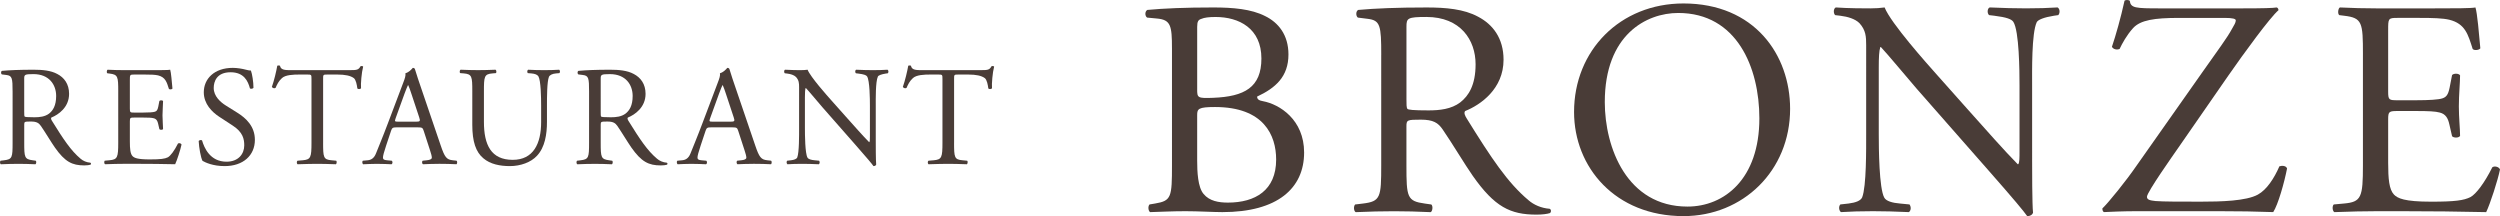 <?xml version="1.0" encoding="utf-8"?>
<!-- Generator: Adobe Illustrator 16.0.4, SVG Export Plug-In . SVG Version: 6.00 Build 0)  -->
<!DOCTYPE svg PUBLIC "-//W3C//DTD SVG 1.1//EN" "http://www.w3.org/Graphics/SVG/1.1/DTD/svg11.dtd">
<svg version="1.1" id="レイヤー_1" xmlns="http://www.w3.org/2000/svg" xmlns:xlink="http://www.w3.org/1999/xlink" x="0px"
	 y="0px" width="211.768px" height="18.307px" viewBox="0 0 211.768 18.307" enable-background="new 0 0 211.768 18.307"
	 xml:space="preserve">
<g>
	<g>
		<g>
			<path fill="#493C37" d="M1.066,7.758c0-1.143-0.036-1.347-0.529-1.407L0.152,6.303C0.068,6.242,0.068,6.05,0.164,6.002
				c0.673-0.06,1.503-0.096,2.681-0.096c0.746,0,1.455,0.06,2.008,0.361C5.431,6.567,5.852,7.108,5.852,7.95
				c0,1.142-0.902,1.767-1.503,2.008c-0.06,0.072,0,0.192,0.06,0.289c0.962,1.551,1.599,2.513,2.417,3.198
				c0.205,0.181,0.505,0.312,0.83,0.337c0.061,0.024,0.072,0.12,0.012,0.169c-0.108,0.035-0.3,0.06-0.529,0.06
				c-1.022,0-1.635-0.3-2.489-1.515c-0.312-0.445-0.806-1.274-1.178-1.816c-0.18-0.264-0.373-0.385-0.854-0.385
				c-0.542,0-0.565,0.012-0.565,0.265v1.515c0,1.263,0.024,1.407,0.722,1.503l0.252,0.036c0.072,0.06,0.048,0.265-0.024,0.301
				c-0.542-0.024-0.95-0.036-1.431-0.036c-0.505,0-0.938,0.012-1.503,0.036c-0.072-0.036-0.096-0.217-0.024-0.301l0.3-0.036
				c0.698-0.084,0.722-0.24,0.722-1.503V7.758z M2.052,9.477c0,0.216,0,0.349,0.036,0.397c0.036,0.036,0.216,0.06,0.83,0.06
				c0.433,0,0.89-0.048,1.239-0.312C4.481,9.369,4.757,8.948,4.757,8.13c0-0.95-0.589-1.852-1.924-1.852
				c-0.746,0-0.782,0.048-0.782,0.385V9.477z"/>
			<path fill="#493C37" d="M10.016,7.746c0-1.25-0.024-1.431-0.733-1.515L9.09,6.207C9.018,6.158,9.042,5.942,9.114,5.906
				c0.517,0.024,0.926,0.036,1.419,0.036h2.26c0.77,0,1.479,0,1.624-0.036c0.072,0.205,0.144,1.07,0.192,1.599
				c-0.048,0.072-0.241,0.096-0.301,0.024c-0.18-0.565-0.289-0.986-0.914-1.143c-0.252-0.06-0.637-0.072-1.167-0.072h-0.866
				c-0.361,0-0.361,0.024-0.361,0.481V9.2c0,0.337,0.036,0.337,0.397,0.337h0.697c0.505,0,0.878-0.024,1.022-0.072
				c0.145-0.048,0.229-0.12,0.289-0.421l0.096-0.493c0.06-0.072,0.265-0.072,0.312,0.012c0,0.289-0.048,0.757-0.048,1.214
				c0,0.433,0.048,0.89,0.048,1.154c-0.048,0.084-0.252,0.084-0.312,0.012l-0.108-0.469c-0.048-0.216-0.132-0.396-0.373-0.457
				c-0.168-0.048-0.457-0.06-0.926-0.06h-0.697c-0.361,0-0.397,0.012-0.397,0.324v1.695c0,0.638,0.036,1.047,0.229,1.251
				c0.145,0.144,0.397,0.276,1.455,0.276c0.926,0,1.274-0.048,1.539-0.18c0.216-0.121,0.541-0.542,0.854-1.167
				c0.084-0.06,0.252-0.024,0.301,0.084c-0.084,0.421-0.385,1.347-0.541,1.672c-1.083-0.024-2.152-0.036-3.223-0.036h-1.082
				c-0.517,0-0.926,0.012-1.635,0.036c-0.072-0.036-0.096-0.229-0.024-0.301l0.396-0.036c0.686-0.061,0.746-0.24,0.746-1.503V7.746z
				"/>
			<path fill="#493C37" d="M19.03,14.07c-1.01,0-1.647-0.313-1.876-0.445c-0.144-0.265-0.3-1.118-0.324-1.683
				c0.06-0.085,0.24-0.109,0.289-0.037c0.18,0.613,0.673,1.792,2.068,1.792c1.01,0,1.503-0.661,1.503-1.383
				c0-0.529-0.108-1.118-0.986-1.683l-1.142-0.746c-0.602-0.396-1.299-1.082-1.299-2.068c0-1.142,0.89-2.068,2.453-2.068
				c0.373,0,0.806,0.072,1.118,0.156c0.156,0.048,0.325,0.072,0.421,0.072c0.108,0.289,0.216,0.962,0.216,1.467
				c-0.048,0.072-0.241,0.108-0.301,0.036c-0.156-0.577-0.481-1.359-1.635-1.359c-1.178,0-1.431,0.782-1.431,1.335
				c0,0.697,0.577,1.202,1.022,1.479l0.962,0.602c0.757,0.469,1.503,1.166,1.503,2.309C21.591,13.168,20.593,14.07,19.03,14.07z"/>
			<path fill="#493C37" d="M27.37,12.074c0,1.263,0.024,1.442,0.721,1.503l0.385,0.036c0.072,0.048,0.048,0.265-0.024,0.301
				c-0.685-0.024-1.094-0.036-1.575-0.036s-0.902,0.012-1.671,0.036c-0.072-0.036-0.096-0.241,0-0.301l0.433-0.036
				c0.686-0.061,0.746-0.24,0.746-1.503V6.699c0-0.373,0-0.385-0.361-0.385h-0.661c-0.517,0-1.179,0.024-1.479,0.301
				c-0.289,0.265-0.409,0.529-0.541,0.83c-0.096,0.072-0.265,0.012-0.313-0.084c0.192-0.542,0.373-1.311,0.457-1.792
				c0.036-0.024,0.192-0.036,0.229,0c0.072,0.385,0.469,0.373,1.022,0.373h4.87c0.649,0,0.758-0.024,0.938-0.336
				c0.06-0.024,0.192-0.012,0.216,0.036c-0.132,0.493-0.216,1.467-0.18,1.827c-0.048,0.097-0.252,0.097-0.312,0.024
				c-0.036-0.301-0.121-0.746-0.301-0.878c-0.276-0.204-0.733-0.301-1.395-0.301h-0.854c-0.361,0-0.349,0.012-0.349,0.409V12.074z"
				/>
			<path fill="#493C37" d="M35.892,11.088c-0.084-0.264-0.132-0.3-0.493-0.3h-1.816c-0.3,0-0.373,0.036-0.457,0.289l-0.421,1.263
				c-0.181,0.541-0.265,0.865-0.265,0.998c0,0.145,0.06,0.216,0.349,0.24l0.397,0.036c0.084,0.06,0.084,0.253-0.024,0.301
				c-0.312-0.024-0.685-0.024-1.25-0.036c-0.397,0-0.83,0.023-1.154,0.036c-0.072-0.048-0.097-0.241-0.024-0.301l0.397-0.036
				c0.289-0.024,0.553-0.156,0.721-0.59c0.217-0.553,0.553-1.334,1.058-2.681l1.227-3.247c0.168-0.433,0.241-0.661,0.205-0.854
				c0.289-0.084,0.493-0.301,0.625-0.457c0.072,0,0.156,0.024,0.181,0.108c0.156,0.529,0.349,1.083,0.529,1.611l1.647,4.834
				c0.349,1.034,0.505,1.214,1.022,1.274l0.325,0.036c0.084,0.06,0.06,0.253,0,0.301c-0.493-0.024-0.914-0.036-1.455-0.036
				c-0.577,0-1.034,0.023-1.383,0.036c-0.096-0.048-0.108-0.241-0.024-0.301l0.349-0.036c0.252-0.024,0.421-0.096,0.421-0.217
				c0-0.132-0.06-0.349-0.156-0.637L35.892,11.088z M33.512,10.018c-0.096,0.276-0.084,0.289,0.252,0.289h1.479
				c0.349,0,0.373-0.048,0.264-0.373l-0.649-1.96c-0.096-0.288-0.205-0.613-0.277-0.757h-0.024c-0.036,0.06-0.156,0.349-0.289,0.709
				L33.512,10.018z"/>
			<path fill="#493C37" d="M45.838,8.96c0-0.746-0.024-2.128-0.229-2.489c-0.084-0.144-0.3-0.229-0.601-0.252l-0.301-0.024
				c-0.072-0.084-0.048-0.24,0.024-0.289c0.457,0.024,0.901,0.036,1.371,0.036c0.505,0,0.83-0.012,1.262-0.036
				c0.097,0.06,0.084,0.216,0.024,0.289l-0.289,0.024C46.8,6.242,46.571,6.351,46.5,6.507c-0.168,0.397-0.168,1.78-0.168,2.453
				v1.358c0,1.046-0.168,2.152-0.842,2.874c-0.517,0.564-1.407,0.878-2.296,0.878c-0.83,0-1.66-0.156-2.249-0.661
				c-0.637-0.529-0.938-1.407-0.938-2.838V7.733c0-1.25-0.024-1.455-0.722-1.515l-0.3-0.024c-0.072-0.048-0.048-0.252,0.024-0.289
				c0.601,0.024,1.01,0.036,1.491,0.036c0.493,0,0.89-0.012,1.479-0.036c0.072,0.036,0.097,0.241,0.024,0.289l-0.289,0.024
				c-0.698,0.06-0.722,0.264-0.722,1.515v2.597c0,1.936,0.601,3.21,2.441,3.21c1.744,0,2.405-1.37,2.405-3.198V8.96z"/>
			<path fill="#493C37" d="M49.899,7.758c0-1.143-0.036-1.347-0.529-1.407l-0.385-0.048c-0.084-0.061-0.084-0.253,0.012-0.301
				c0.673-0.06,1.503-0.096,2.681-0.096c0.746,0,1.455,0.06,2.008,0.361c0.577,0.301,0.998,0.842,0.998,1.684
				c0,1.142-0.902,1.767-1.503,2.008c-0.06,0.072,0,0.192,0.06,0.289c0.962,1.551,1.599,2.513,2.417,3.198
				c0.205,0.181,0.505,0.312,0.83,0.337c0.061,0.024,0.072,0.12,0.012,0.169c-0.108,0.035-0.3,0.06-0.529,0.06
				c-1.022,0-1.635-0.3-2.489-1.515c-0.312-0.445-0.806-1.274-1.178-1.816c-0.18-0.264-0.373-0.385-0.854-0.385
				c-0.542,0-0.565,0.012-0.565,0.265v1.515c0,1.263,0.024,1.407,0.722,1.503l0.252,0.036c0.072,0.06,0.048,0.265-0.024,0.301
				c-0.542-0.024-0.95-0.036-1.431-0.036c-0.505,0-0.938,0.012-1.503,0.036c-0.072-0.036-0.096-0.217-0.024-0.301l0.3-0.036
				c0.698-0.084,0.722-0.24,0.722-1.503V7.758z M50.885,9.477c0,0.216,0,0.349,0.036,0.397c0.036,0.036,0.216,0.06,0.83,0.06
				c0.433,0,0.89-0.048,1.239-0.312c0.325-0.252,0.601-0.673,0.601-1.491c0-0.95-0.589-1.852-1.924-1.852
				c-0.746,0-0.782,0.048-0.782,0.385V9.477z"/>
			<path fill="#493C37" d="M62.534,11.088c-0.084-0.264-0.132-0.3-0.493-0.3h-1.816c-0.3,0-0.373,0.036-0.457,0.289l-0.421,1.263
				c-0.181,0.541-0.265,0.865-0.265,0.998c0,0.145,0.06,0.216,0.349,0.24l0.397,0.036c0.084,0.06,0.084,0.253-0.024,0.301
				c-0.312-0.024-0.685-0.024-1.25-0.036c-0.397,0-0.83,0.023-1.154,0.036c-0.072-0.048-0.097-0.241-0.024-0.301l0.397-0.036
				c0.289-0.024,0.553-0.156,0.721-0.59c0.217-0.553,0.553-1.334,1.058-2.681l1.227-3.247c0.168-0.433,0.241-0.661,0.205-0.854
				c0.289-0.084,0.493-0.301,0.625-0.457c0.072,0,0.156,0.024,0.181,0.108c0.156,0.529,0.349,1.083,0.529,1.611l1.647,4.834
				c0.349,1.034,0.505,1.214,1.022,1.274l0.325,0.036c0.084,0.06,0.06,0.253,0,0.301c-0.493-0.024-0.914-0.036-1.455-0.036
				c-0.577,0-1.034,0.023-1.383,0.036c-0.096-0.048-0.108-0.241-0.024-0.301l0.349-0.036c0.252-0.024,0.421-0.096,0.421-0.217
				c0-0.132-0.06-0.349-0.156-0.637L62.534,11.088z M60.153,10.018c-0.096,0.276-0.084,0.289,0.252,0.289h1.479
				c0.349,0,0.373-0.048,0.264-0.373L61.5,7.974c-0.096-0.288-0.205-0.613-0.277-0.757h-0.024c-0.036,0.06-0.156,0.349-0.289,0.709
				L60.153,10.018z"/>
			<path fill="#493C37" d="M74.183,11.833c0,0.361,0,1.792,0.036,2.104c-0.024,0.072-0.096,0.133-0.229,0.133
				c-0.144-0.204-0.493-0.626-1.539-1.815l-2.79-3.175c-0.325-0.373-1.142-1.358-1.395-1.623h-0.024
				c-0.048,0.144-0.06,0.421-0.06,0.781v2.621c0,0.565,0.012,2.128,0.217,2.489c0.072,0.133,0.312,0.204,0.613,0.229l0.373,0.036
				c0.072,0.097,0.06,0.24-0.024,0.301c-0.542-0.024-0.962-0.036-1.407-0.036c-0.505,0-0.83,0.012-1.251,0.036
				c-0.084-0.061-0.096-0.229-0.024-0.301l0.325-0.036c0.276-0.036,0.469-0.108,0.529-0.24c0.168-0.434,0.156-1.9,0.156-2.478V7.385
				c0-0.337-0.012-0.589-0.265-0.866c-0.168-0.168-0.457-0.252-0.746-0.289l-0.204-0.024c-0.072-0.072-0.072-0.252,0.024-0.301
				c0.505,0.036,1.142,0.036,1.358,0.036c0.192,0,0.397-0.012,0.553-0.036c0.241,0.613,1.66,2.201,2.056,2.645l1.167,1.311
				c0.83,0.926,1.418,1.599,1.984,2.176h0.024c0.048-0.061,0.048-0.252,0.048-0.505V8.96c0-0.565-0.012-2.128-0.241-2.489
				c-0.072-0.108-0.265-0.18-0.746-0.24L72.5,6.207c-0.084-0.072-0.072-0.265,0.024-0.301c0.553,0.024,0.962,0.036,1.419,0.036
				c0.517,0,0.83-0.012,1.238-0.036c0.096,0.06,0.096,0.229,0.024,0.301L75.037,6.23c-0.385,0.06-0.625,0.156-0.673,0.252
				c-0.205,0.433-0.181,1.924-0.181,2.477V11.833z"/>
			<path fill="#493C37" d="M80.817,12.074c0,1.263,0.024,1.442,0.722,1.503l0.385,0.036c0.072,0.048,0.048,0.265-0.024,0.301
				c-0.685-0.024-1.094-0.036-1.575-0.036s-0.901,0.012-1.671,0.036c-0.072-0.036-0.097-0.241,0-0.301l0.433-0.036
				c0.686-0.061,0.746-0.24,0.746-1.503V6.699c0-0.373,0-0.385-0.361-0.385h-0.661c-0.517,0-1.179,0.024-1.479,0.301
				c-0.289,0.265-0.409,0.529-0.541,0.83c-0.096,0.072-0.265,0.012-0.313-0.084c0.192-0.542,0.373-1.311,0.457-1.792
				c0.036-0.024,0.192-0.036,0.229,0c0.072,0.385,0.469,0.373,1.022,0.373h4.87c0.649,0,0.758-0.024,0.938-0.336
				c0.06-0.024,0.192-0.012,0.216,0.036c-0.132,0.493-0.216,1.467-0.18,1.827c-0.048,0.097-0.252,0.097-0.312,0.024
				c-0.036-0.301-0.121-0.746-0.301-0.878c-0.276-0.204-0.733-0.301-1.395-0.301h-0.854c-0.361,0-0.349,0.012-0.349,0.409V12.074z"
				/>
		</g>
		<g>
			<path fill="#493C37" d="M99.274,4.094c0-1.927-0.104-2.421-1.275-2.525L97.166,1.49c-0.208-0.156-0.183-0.547,0.026-0.65
				c1.406-0.13,3.176-0.208,5.597-0.208c1.64,0,3.202,0.13,4.374,0.729c1.119,0.546,1.978,1.588,1.978,3.254
				c0,1.874-1.093,2.837-2.655,3.566c0,0.26,0.208,0.338,0.494,0.39c1.406,0.26,3.488,1.562,3.488,4.347
				c0,3.02-2.238,5.05-6.924,5.05c-0.755,0-2.03-0.078-3.124-0.078c-1.146,0-2.031,0.053-2.994,0.078
				c-0.156-0.078-0.208-0.494-0.052-0.65l0.469-0.078c1.379-0.234,1.432-0.521,1.432-3.254V4.094z M101.409,7.556
				c0,0.729,0.026,0.781,1.354,0.729c2.655-0.104,4.087-0.885,4.087-3.332c0-2.551-1.9-3.514-3.879-3.514
				c-0.572,0-0.963,0.052-1.197,0.156c-0.26,0.078-0.364,0.208-0.364,0.677V7.556z M101.409,13.595c0,0.938,0.052,2.265,0.546,2.838
				c0.495,0.599,1.276,0.729,2.057,0.729c2.317,0,4.087-1.041,4.087-3.645c0-2.056-1.042-4.451-5.18-4.451
				c-1.406,0-1.51,0.156-1.51,0.677V13.595z"/>
			<path fill="#493C37" d="M117.001,4.64c0-2.473-0.078-2.916-1.146-3.045l-0.833-0.104c-0.183-0.13-0.183-0.547,0.026-0.65
				c1.457-0.13,3.254-0.208,5.805-0.208c1.614,0,3.15,0.13,4.348,0.781c1.249,0.651,2.16,1.822,2.16,3.645
				c0,2.473-1.952,3.827-3.254,4.347c-0.13,0.156,0,0.417,0.131,0.625c2.082,3.358,3.461,5.441,5.232,6.925
				c0.441,0.391,1.093,0.677,1.795,0.729c0.131,0.052,0.156,0.261,0.027,0.364c-0.234,0.078-0.651,0.131-1.146,0.131
				c-2.213,0-3.54-0.651-5.389-3.28c-0.676-0.963-1.744-2.759-2.551-3.931c-0.391-0.573-0.807-0.833-1.848-0.833
				c-1.172,0-1.224,0.026-1.224,0.573v3.28c0,2.733,0.052,3.046,1.562,3.254l0.547,0.078c0.156,0.13,0.104,0.572-0.053,0.65
				c-1.171-0.052-2.056-0.078-3.098-0.078c-1.093,0-2.029,0.026-3.254,0.078c-0.156-0.078-0.207-0.468-0.052-0.65l0.651-0.078
				c1.51-0.182,1.562-0.521,1.562-3.254V4.64z M119.136,8.362c0,0.469,0,0.755,0.078,0.859c0.078,0.078,0.468,0.13,1.796,0.13
				c0.938,0,1.926-0.104,2.682-0.677c0.703-0.546,1.301-1.458,1.301-3.228c0-2.057-1.275-4.009-4.164-4.009
				c-1.614,0-1.692,0.104-1.692,0.833V8.362z"/>
			<path fill="#493C37" d="M133.334,9.482c0-5.207,3.904-9.189,9.268-9.189c6.014,0,9.033,4.347,9.033,8.929
				c0,5.258-4.01,9.085-9.033,9.085C136.822,18.307,133.334,14.168,133.334,9.482z M149.031,10.028c0-4.295-1.9-8.929-6.873-8.929
				c-2.707,0-6.221,1.849-6.221,7.549c0,3.853,1.874,8.851,7.002,8.851C146.063,17.5,149.031,15.157,149.031,10.028z"/>
			<path fill="#493C37" d="M172.135,13.465c0,0.78,0,3.879,0.078,4.556c-0.052,0.156-0.207,0.286-0.494,0.286
				c-0.312-0.442-1.067-1.354-3.332-3.931l-6.039-6.872c-0.703-0.808-2.473-2.942-3.02-3.515h-0.053
				c-0.104,0.312-0.13,0.911-0.13,1.692v5.675c0,1.223,0.026,4.607,0.469,5.389c0.156,0.286,0.677,0.442,1.327,0.494l0.807,0.078
				c0.156,0.208,0.131,0.521-0.051,0.65c-1.172-0.052-2.083-0.078-3.047-0.078c-1.093,0-1.795,0.026-2.707,0.078
				c-0.182-0.13-0.208-0.494-0.052-0.65l0.703-0.078c0.599-0.078,1.015-0.234,1.146-0.521c0.364-0.938,0.338-4.113,0.338-5.362
				V3.833c0-0.729-0.025-1.275-0.572-1.874c-0.365-0.364-0.989-0.547-1.614-0.625l-0.442-0.052
				c-0.156-0.156-0.156-0.547,0.052-0.651c1.094,0.078,2.474,0.078,2.942,0.078c0.416,0,0.858-0.026,1.197-0.078
				c0.52,1.328,3.592,4.764,4.451,5.727l2.525,2.837c1.795,2.005,3.071,3.462,4.295,4.712h0.052c0.104-0.13,0.104-0.547,0.104-1.094
				v-5.57c0-1.224-0.026-4.607-0.521-5.389c-0.156-0.234-0.572-0.39-1.613-0.521l-0.443-0.052c-0.182-0.156-0.155-0.573,0.053-0.651
				c1.197,0.052,2.082,0.078,3.072,0.078c1.119,0,1.795-0.026,2.681-0.078c0.208,0.13,0.208,0.495,0.052,0.651l-0.364,0.052
				c-0.833,0.13-1.354,0.339-1.458,0.547c-0.442,0.937-0.391,4.165-0.391,5.362V13.465z"/>
			<path fill="#493C37" d="M186.551,6.124c1.354-1.927,2.107-2.916,2.524-3.696c0.183-0.312,0.312-0.521,0.312-0.703
				c0-0.13-0.261-0.208-0.937-0.208h-3.879c-2.083,0-3.254,0.182-3.879,0.859c-0.547,0.599-0.938,1.328-1.146,1.77
				c-0.234,0.104-0.547,0.026-0.651-0.182c0.312-0.911,0.756-2.473,1.068-3.905c0.104-0.078,0.312-0.078,0.441,0
				c0.078,0.625,0.469,0.651,2.578,0.651h6.872c1.874,0,2.707-0.026,2.993-0.078c0.104,0.026,0.156,0.13,0.156,0.234
				c-0.703,0.599-2.915,3.619-4.27,5.571l-4.295,6.195c-0.286,0.416-2.576,3.645-2.576,4.035c0,0.26,0.26,0.312,0.729,0.364
				c0.677,0.052,2.03,0.052,3.853,0.052c1.666,0,3.827-0.052,4.815-0.599c0.756-0.417,1.38-1.38,1.822-2.395
				c0.234-0.078,0.572-0.052,0.65,0.182c-0.234,1.198-0.754,3.046-1.171,3.696c-1.432-0.052-2.915-0.078-4.737-0.078h-6.69
				c-1.38,0-2.317,0.053-2.915,0.078c-0.104-0.052-0.131-0.182-0.131-0.312c0.547-0.52,2.031-2.368,2.838-3.54L186.551,6.124z"/>
			<path fill="#493C37" d="M200.158,4.614c0-2.708-0.053-3.098-1.588-3.28l-0.416-0.052c-0.156-0.104-0.104-0.573,0.052-0.651
				c1.119,0.052,2.005,0.078,3.071,0.078h4.895c1.666,0,3.201,0,3.514-0.078c0.156,0.442,0.312,2.317,0.416,3.462
				c-0.104,0.156-0.52,0.208-0.65,0.052c-0.391-1.224-0.625-2.135-1.979-2.473c-0.547-0.13-1.379-0.156-2.524-0.156h-1.874
				c-0.781,0-0.781,0.052-0.781,1.041v5.206c0,0.729,0.078,0.729,0.859,0.729h1.51c1.093,0,1.9-0.052,2.213-0.156
				c0.312-0.104,0.494-0.261,0.624-0.911l0.208-1.067c0.131-0.156,0.573-0.156,0.678,0.026c0,0.625-0.104,1.64-0.104,2.629
				c0,0.937,0.104,1.926,0.104,2.499c-0.104,0.182-0.547,0.182-0.678,0.026l-0.234-1.015c-0.104-0.469-0.286-0.859-0.807-0.989
				c-0.364-0.104-0.989-0.13-2.004-0.13h-1.51c-0.781,0-0.859,0.026-0.859,0.703v3.671c0,1.38,0.078,2.265,0.494,2.707
				c0.312,0.312,0.859,0.599,3.15,0.599c2.004,0,2.759-0.104,3.332-0.391c0.469-0.26,1.171-1.171,1.848-2.524
				c0.183-0.13,0.547-0.053,0.65,0.182c-0.182,0.911-0.832,2.916-1.171,3.618c-2.343-0.052-4.659-0.078-6.976-0.078h-2.344
				c-1.119,0-2.004,0.026-3.54,0.078c-0.156-0.078-0.208-0.494-0.052-0.65l0.859-0.078c1.482-0.13,1.613-0.521,1.613-3.254V4.614z"
				/>
		</g>
	</g>
</g>
</svg>
